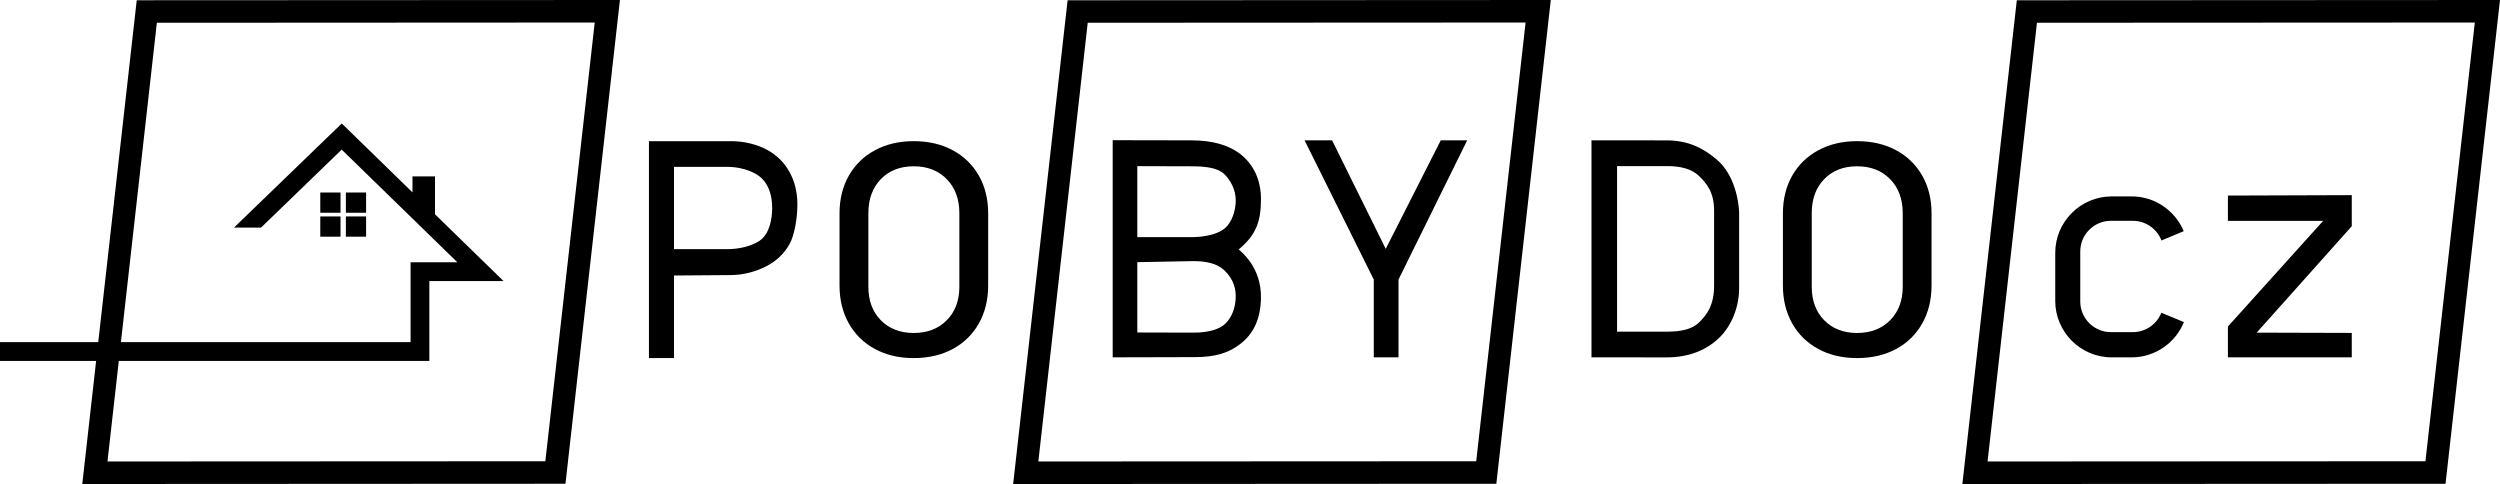<?xml version="1.0" encoding="UTF-8"?>
<svg xmlns="http://www.w3.org/2000/svg" id="a" data-name="Layer 1" viewBox="0 0 1332.09 257.9">
  <rect x="170.66" y="115.33" width="10.78" height="10.78" stroke-width="0"></rect>
  <rect x="184.29" y="102.58" width="10.78" height="10.78" stroke-width="0"></rect>
  <rect x="170.66" y="102.58" width="10.78" height="10.78" stroke-width="0"></rect>
  <rect x="184.29" y="115.33" width="10.78" height="10.78" stroke-width="0"></rect>
  <path d="M72.86.13l-20.51,182.18H0v10h51.22l-7.38,65.59,257.46-.14L330.32,0,72.86.13ZM290.58,245.77l-233.31.12,6.03-53.58h165.47v-42.56h39.52l-36.51-35.57v-20.2h-12v8.52l-37.68-36.71-57.45,55.5h14.4l43.02-41.57,61.63,60.03h-24.93v42.56H64.43L83.58,12.13l233.31-.13-26.31,233.77Z" stroke-width="0"></path>
  <path d="M539.84,257.9L568.86.14l257.46-.14-29.02,257.77-257.46.14ZM579.58,12.13l-26.31,233.76,233.31-.12,26.31-233.77-233.31.12Z" stroke-width="0"></path>
  <path d="M1045.62,257.9L1074.63.14l257.46-.14-29.02,257.77-257.46.14ZM1085.36,12.13l-26.31,233.76,233.31-.12,26.31-233.77-233.31.12Z" stroke-width="0"></path>
  <path d="M408.67,79.79c5.16,2.8,9.15,6.73,11.97,11.79,2.83,5.06,4.24,10.88,4.24,17.48s-1.44,16.32-4.32,21.27c-2.88,4.95-6.96,8.8-12.22,11.54-5.27,2.75-12.21,4.71-19.08,4.71l-30.13.22v44h-13.35v-115.58h43.96c6.76,0,13.78,1.77,18.94,4.58ZM404.77,128.24c5.33-3.67,6.64-11.48,6.67-17.41.04-8.14-2.78-13.92-7-17.03s-10.78-4.9-16.87-4.9h-28.44v43.86h28.44c6.1,0,12.93-1.57,17.21-4.52Z" stroke-width="0"></path>
  <path d="M466.21,185.96c-5.98-3.22-10.62-7.76-13.92-13.62-3.31-5.86-4.96-12.6-4.96-20.23v-38.37c0-7.63,1.65-14.35,4.96-20.15,3.31-5.8,7.95-10.32,13.92-13.54,5.97-3.22,12.85-4.84,20.64-4.84s14.83,1.61,20.8,4.84c5.97,3.22,10.61,7.74,13.92,13.54,3.31,5.8,4.96,12.52,4.96,20.15v38.37c0,7.63-1.66,14.37-4.96,20.23-3.31,5.86-7.95,10.4-13.92,13.62-5.98,3.22-12.91,4.84-20.8,4.84s-14.67-1.61-20.64-4.84ZM504.46,170.65c4.48-4.51,6.72-10.48,6.72-17.89v-39.17c0-7.52-2.24-13.57-6.72-18.14-4.48-4.57-10.35-6.85-17.6-6.85s-13.1,2.28-17.52,6.85c-4.43,4.57-6.64,10.61-6.64,18.14v39.17c0,7.42,2.21,13.38,6.64,17.89,4.43,4.51,10.27,6.77,17.52,6.77s13.12-2.26,17.6-6.77Z" stroke-width="0"></path>
  <path d="M968.88,185.96c-5.98-3.22-10.62-7.76-13.92-13.62-3.31-5.86-4.96-12.6-4.96-20.23v-38.37c0-7.63,1.65-14.35,4.96-20.15,3.31-5.8,7.95-10.32,13.92-13.54,5.97-3.22,12.85-4.84,20.64-4.84s14.83,1.61,20.8,4.84c5.97,3.22,10.61,7.74,13.92,13.54,3.31,5.8,4.96,12.52,4.96,20.15v38.37c0,7.63-1.66,14.37-4.96,20.23-3.31,5.86-7.95,10.4-13.92,13.62-5.98,3.22-12.91,4.84-20.8,4.84s-14.67-1.61-20.64-4.84ZM1007.12,170.65c4.48-4.51,6.72-10.48,6.72-17.89v-39.17c0-7.52-2.24-13.57-6.72-18.14-4.48-4.57-10.35-6.85-17.6-6.85s-13.1,2.28-17.52,6.85c-4.43,4.57-6.64,10.61-6.64,18.14v39.17c0,7.42,2.21,13.38,6.64,17.89,4.43,4.51,10.27,6.77,17.52,6.77s13.12-2.26,17.6-6.77Z" stroke-width="0"></path>
  <path d="M671.89,159.24c-.3,10.2-3.52,17.9-10.28,23.44-6.76,5.54-14.3,7.61-25.17,7.61l-43.56.11v-115.7l41.88.08c11.53,0,20.48,2.63,26.86,7.9,6.37,5.27,10.27,13.29,10.27,23.38,0,11.97-2.57,19.06-11.85,26.85,1,1.04,12.33,9.38,11.83,26.32ZM606,88.52v37.84h29.11c6.43,0,13.84-1.51,17.56-4.72,3.71-3.21,5.78-9.32,5.78-14.86s-2.73-10.98-6.44-14.3c-3.72-3.33-10.8-3.87-17.23-3.87l-28.77-.08ZM652.77,172.58c3.71-3.49,5.67-8.84,5.67-14.83s-2.57-10.45-6.33-13.95c-3.77-3.49-9.68-4.67-16.22-4.67l-29.89.56v37.47l30.1.08c6.32,0,12.96-1.18,16.67-4.67Z" stroke-width="0"></path>
  <path d="M848,190.37v-115.61l40.06.04c11.74,0,19.83,4.34,26.83,10.34,7,6,11.11,16.56,11.78,27.78v40.56c0,10.02-3.89,20-10.67,26.56s-16.2,10.39-27.94,10.39l-40.06-.04ZM888.73,176.7c6.55,0,12.82-1.1,16.71-5.01,3.9-3.91,7.89-8.78,7.89-19.56v-39.33c.13-10.44-3.99-14.98-7.89-18.89-3.89-3.91-10.05-5.4-16.71-5.4h-27.1v88.2h27.1Z" stroke-width="0"></path>
  <polygon points="695.11 74.76 709.77 74.76 738.37 132.6 767.7 74.76 781.77 74.76 745.18 148.95 745.18 190.41 732 190.41 732 148.95 695.11 74.76" stroke-width="0"></polygon>
  <path d="M1151.65,166.64c-2.39,6.04-8.29,10.33-15.15,10.33h-11.77c-8.96,0-16.29-7.33-16.29-16.29v-26.72c0-8.96,7.33-16.3,16.29-16.3h11.77c6.91,0,12.85,4.36,15.2,10.47l11.87-4.95c-4.53-10.85-15.27-18.53-27.72-18.53h-10.7c-16.52,0-30.04,13.52-30.04,30.04v25.68c0,16.52,13.52,30.04,30.04,30.04h10.7c12.55,0,23.36-7.8,27.82-18.79l-12.02-4.98Z" stroke-width="0"></path>
  <polygon points="1187.11 104.21 1187.11 117.69 1237.85 117.69 1187.11 173.98 1187.11 190.41 1253.11 190.41 1253.11 177.39 1202.44 177.24 1253.11 120.53 1253.11 103.98 1187.11 104.21" stroke-width="0"></polygon>
</svg>
